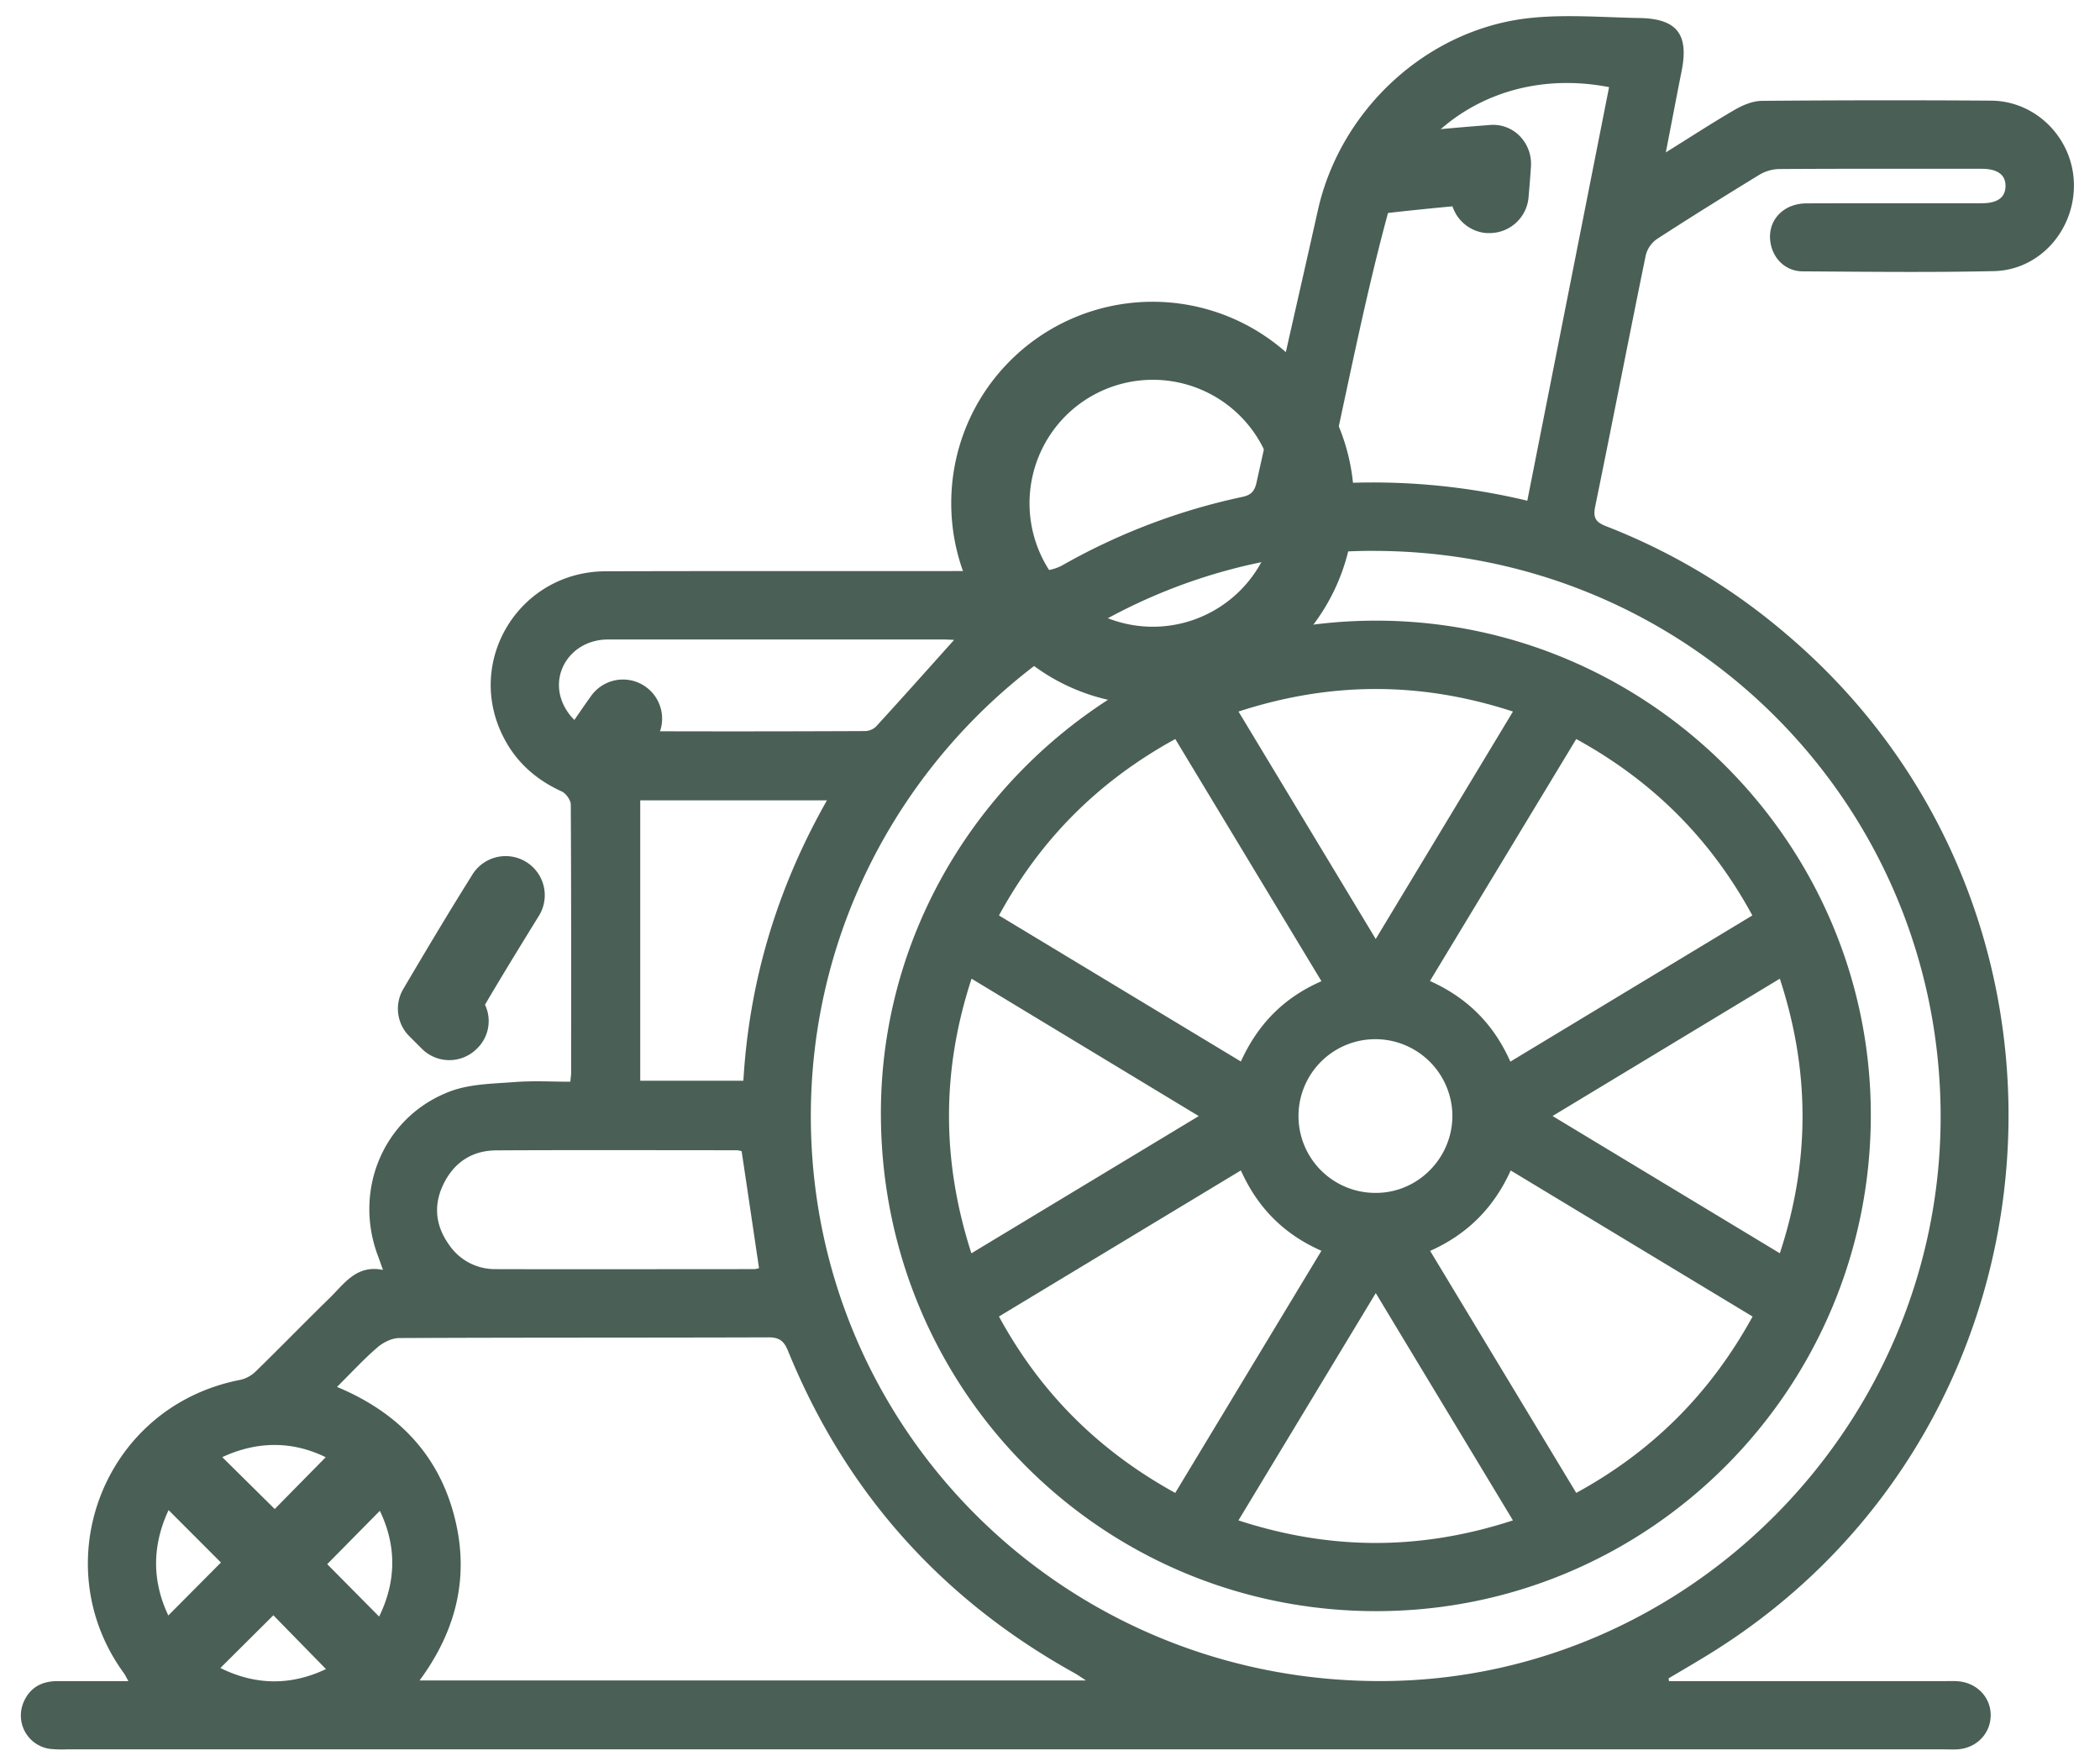 <svg xmlns="http://www.w3.org/2000/svg" id="b87cd2a5-dc71-4fc2-8578-5f4e437f71b7" data-name="Layer 1" viewBox="0 0 966.33 810"><path d="M223.17,462.23c8-13.6,16.3-27.1,24.5-40.4a18,18,0,0,0-30-19.92c-.17.27-.35.54-.51.82-10.8,17.2-21.4,35-31.6,52.3a17.85,17.85,0,0,0,2.8,21.7l5.7,5.7a17.87,17.87,0,0,0,25.27.13l.13-.13A17.53,17.53,0,0,0,223.17,462.23Z" style="fill: #4a5f56"></path><path d="M266.57,359.63a17.29,17.29,0,0,0,10.2,3.1,18.18,18.18,0,0,0,14.8-7.7c3.3-4.7,6.5-9.4,9.8-14a18,18,0,1,0-29.4-20.8c-3.4,4.7-6.6,9.5-9.9,14.2A18.16,18.16,0,0,0,266.57,359.63Z" style="fill: #4a5f56"></path><path d="M636.57,98.23q15.45-1.8,31.8-3.3a18,18,0,0,0,15.6,12.3h1.5a18,18,0,0,0,17.9-16.4c.4-4.6.8-9.4,1.1-14.1a18.34,18.34,0,0,0-5.1-14.1,17.18,17.18,0,0,0-14.1-5.1c-18.3,1.4-36,3.1-52.9,5a17.77,17.77,0,0,0-15.73,19.61l0,.29A18.12,18.12,0,0,0,636.57,98.23Z" style="fill: #4a5f56"></path><path d="M530.47,324.23a92.7,92.7,0,1,0-65.6-158.3c-36.2,36.2-36.2,95,0,131A91.86,91.86,0,0,0,530.47,324.23Zm-40.2-132.8a56.8,56.8,0,1,1,.13,80.33l-.13-.13a56.91,56.91,0,0,1,0-80.2Z" style="fill: #4a5f56"></path><path d="M768,773.42H894.9c2,0,3.94-.09,5.9.05,8.84.62,15.35,7.41,15.23,15.82s-6.66,15.07-15.5,15.53c-2,.1-3.94,0-5.9,0h-864a52.78,52.78,0,0,1-7.86-.25A15.51,15.51,0,0,1,10.8,783.25c2.89-6.84,8.36-9.81,15.59-9.83,10.59,0,21.19,0,32.69,0-1.08-1.92-1.51-2.88-2.11-3.7C20.35,719.49,47.33,647,110.68,634.8a15,15,0,0,0,7.14-4c11.43-11.14,22.55-22.6,34-33.76,6.71-6.56,12.26-15.3,24.42-12.79-1.08-3-1.64-4.65-2.25-6.26-11.67-30.72,2.74-64.64,33.46-76,9.14-3.36,19.63-3.42,29.56-4.19,8.39-.65,16.87-.14,25.44-.14.18-2,.36-3.09.36-4.15,0-41.12.08-82.25-.16-123.37,0-2-2.18-5.09-4.12-6-12-5.46-21.27-13.71-27.13-25.55C214,303.64,239.22,263,278.59,262.83c66.47-.2,133,0,199.44-.16a22.46,22.46,0,0,0,10.53-2.43,290.1,290.1,0,0,1,83-31.61c3.93-.82,5.7-2.43,6.62-6.55,9.27-41.82,18.9-83.57,28.26-125.38C616.82,50.3,656.74,13.31,704,8.29c16.61-1.77,33.58-.29,50.39,0,17.23.3,22.78,7.43,19.45,24.23-2.39,12.07-4.69,24.15-7.3,37.59C778,63,788.07,56.4,798.45,50.4c3.63-2.1,8.07-3.92,12.15-4q52.81-.45,105.62-.1c20.83.15,37.72,17.46,38.11,38.28.39,21.3-15.78,39.68-36.81,40.15-29.29.64-58.6.29-87.91.11-8.06,0-14-6-15-13.86-1.2-9.67,6-17.38,16.69-17.42,26.9-.1,53.8,0,80.7-.06,7.09,0,10.68-2.6,10.85-7.66.17-5.35-3.57-8.19-11-8.19-31.05,0-62.1-.08-93.16.11a18.69,18.69,0,0,0-9.1,2.64C793.79,90.08,778,99.89,762.41,110a12.93,12.93,0,0,0-5.11,7.47C749.41,156,741.91,194.65,734,233.2c-1,5.14.37,7.09,5.17,8.94a287.34,287.34,0,0,1,82.36,49.22C971,417.58,954.8,654.52,789.45,759.15c-7.11,4.5-14.41,8.7-21.63,13Zm-137-520c-142.32.57-258.38,118-257.89,260.88C373.57,658.55,490.78,774,636.12,773.4,777.43,772.83,893.47,655.1,893,512.81,892.43,368.49,775.64,252.87,631,253.45ZM499.73,773.12c-2.43-1.57-3.73-2.52-5.12-3.3-61.34-34-105.52-83.35-132-148.34-1.85-4.53-4-6.23-9-6.21-56.63.19-113.25.05-169.88.32-3.41,0-7.41,2-10.08,4.32-6.27,5.4-11.9,11.54-18.57,18.16,27,11.26,45.71,29.87,53.49,57.71,7.73,27.65,2.27,53.22-15.5,77.34ZM638.8,97.61c-11,40.41-18.85,81.69-28,122.59a10,10,0,0,0,.27,2.46,305.08,305.08,0,0,1,91.73,7.7c12.59-63.63,25.07-126.72,37.63-190.27C690,30.3,649.2,59.51,638.8,97.61ZM294.61,368.21v129h47.46c2.68-45.57,15.38-88.31,38.46-129Zm46.66,161.43a9.5,9.5,0,0,0-2.22-.46c-36.89,0-73.79-.14-110.68.06-11.25.06-19.59,5.63-24.44,15.81-4.64,9.74-3.42,19.21,2.85,27.83a25.49,25.49,0,0,0,21.29,11c39.73.11,79.47,0,119.2,0a9,9,0,0,0,2-.48C346.61,565.57,344,547.75,341.27,529.64Zm93.29-235.43q-77.38,0-154.76,0c-17.7,0-28.16,17.26-19.5,31.88,3.69,6.23,9.28,10.21,16.55,10.25q60.66.28,121.31,0a7.55,7.55,0,0,0,5-2.13c11.92-13,23.67-26.21,35.89-39.83C437.49,294.35,436,294.21,434.56,294.21ZM150,767.88l-24.21-24.75c-7.54,7.51-15.77,15.69-24.38,24.25C117.81,775.51,134.11,775.45,150,767.88ZM77.45,743.22l24.22-24.36-24.1-24.12C70.05,710.92,69.82,727.09,77.45,743.22Zm97.34-48.15-24.22,24.54,23.89,24.12C182.48,727.33,182.44,711,174.79,695.07Zm-72.51-24.69,24.14,23.87,23.46-23.84C134.35,662.82,118.17,663,102.28,670.38Z" style="fill: #4a5f56"></path><path d="M633.35,741.23c-126.45,0-228-101.89-228-229-.09-124.44,102.59-226.63,227.78-226.69S860.89,387.86,860.87,513C860.86,639,759,741.18,633.35,741.23ZM608.08,451.42,540.81,340c-35.27,19.34-61.95,46-81.13,81.17L571,488.36C578.76,471.28,590.68,459,608.08,451.42ZM725.32,340,658,451.32c17,7.63,29.22,19.6,37,37.1l111.36-67.26C787.24,386,760.54,359.33,725.32,340Zm0,346.83c35.16-19.19,61.83-45.94,81.14-81.14L695.16,538.49c-7.69,17-19.82,29.31-37.07,37ZM571,538.47l-111.32,67.2c19.13,35.19,45.91,61.78,81.11,81.17,22.34-37,44.53-73.74,67.27-111.4C590.68,567.78,578.69,555.58,571,538.47ZM696.2,327.36c-42.36-13.84-83.83-13.82-126.29,0L633.05,432C654.41,396.63,675.11,362.31,696.2,327.36ZM819,576.58c14-42.46,13.87-84,0-126.32-35,21.14-69.3,41.87-104.58,63.18ZM696.19,699.47c-21-34.83-41.68-69-63.12-104.57L569.88,699.47C612.36,713.34,653.86,713.3,696.19,699.47Zm-144.58-186L447.07,450.26c-13.88,42.38-13.77,83.82-.08,126.34ZM632,478.1a35.36,35.36,0,0,0,1.74,70.7c19.37-.32,35-16.73,34.58-36.24A35.47,35.47,0,0,0,632,478.1Z" style="fill: #4a5f56"></path></svg>